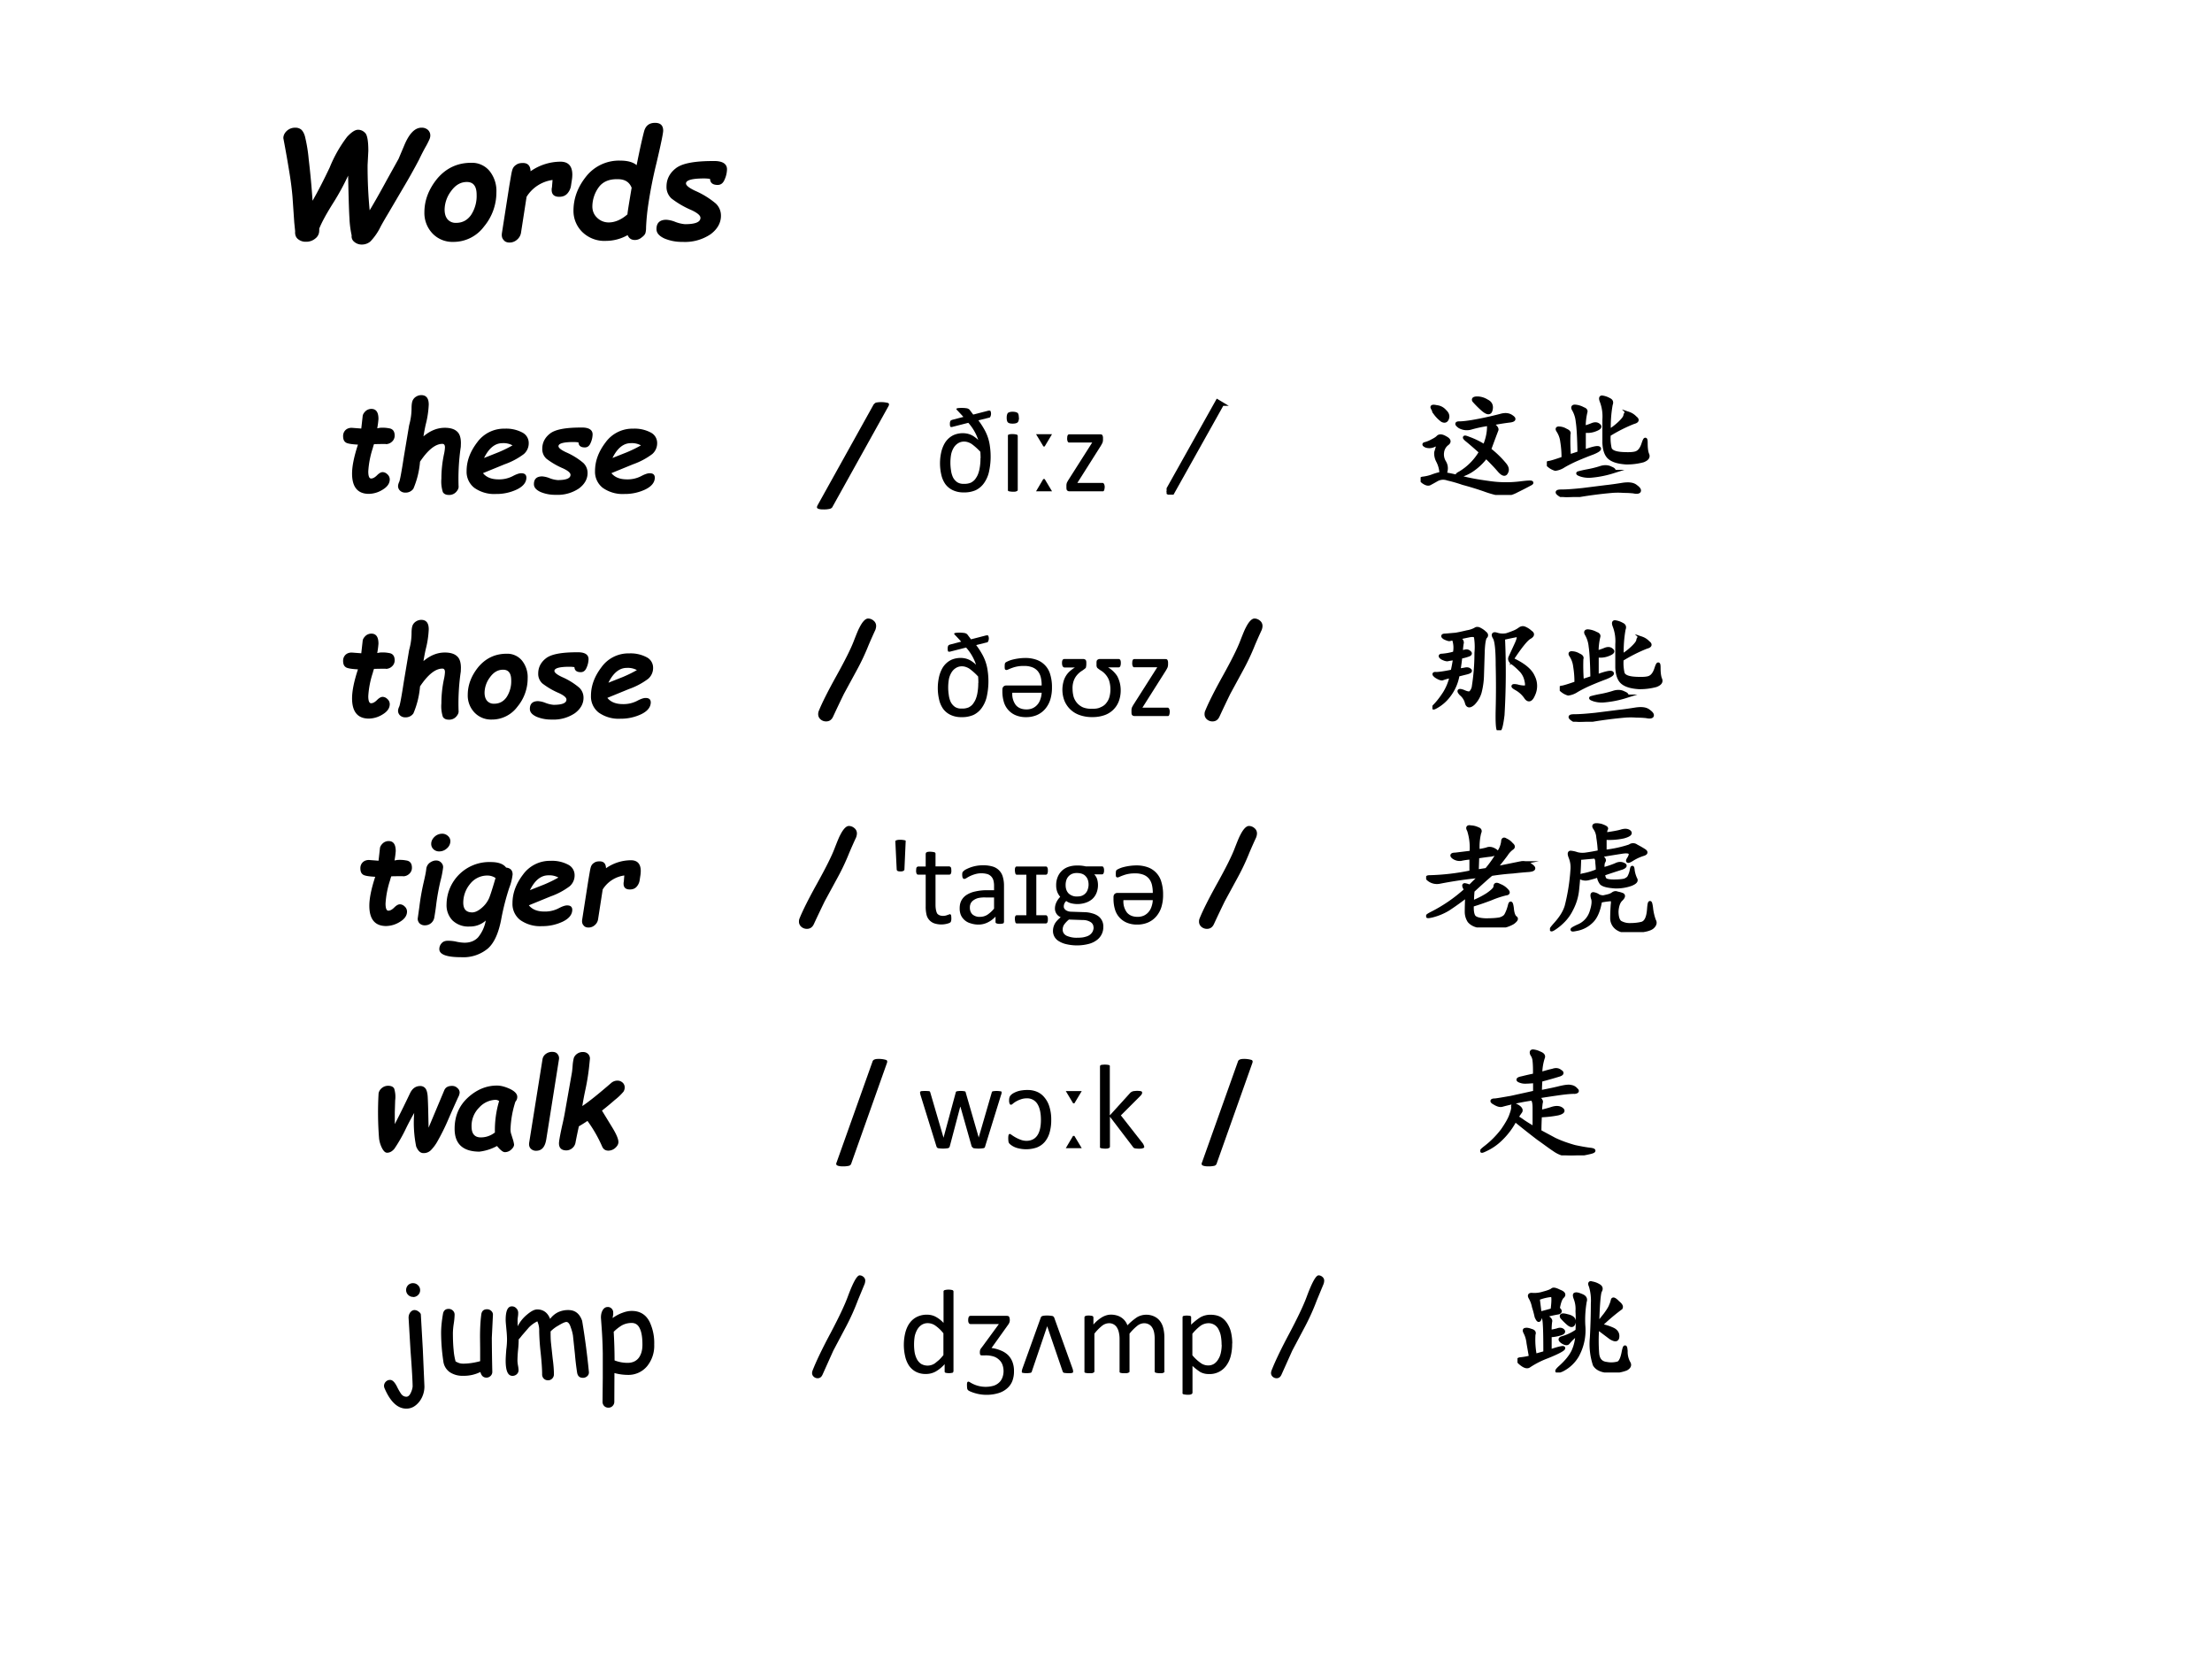 <svg xmlns="http://www.w3.org/2000/svg" xmlns:xlink="http://www.w3.org/1999/xlink" width="960" height="720" viewBox="0 0 720 540"><rect x="0" y="0" width="720" height="540" fill="#808080" stroke="none"/><g data-name="P"><clipPath id="a"><path fill-rule="evenodd" d="M0 540h720V0H0Z"/></clipPath><g clip-path="url(#a)"><path fill="#fff" fill-rule="evenodd" d="M0 540h720V0H0Z"/></g></g><g data-name="P"><symbol id="b"><path d="M.348.406h-.04L.252.405a.209.209 0 0 1-.01-.032.75.75 0 0 1-.037-.19c0-.039.008-.058.023-.058s.031.009.048.026.032.026.047.026A.057.057 0 0 0 .36.16.056.056 0 0 0 .38.116C.379.084.36.057.322.034A.218.218 0 0 0 .21 0C.119 0 .073.055.073.165c0 .06.016.139.048.236C.066.404.031.41.02.42.006.43 0 .447 0 .471c0 .02.007.036.02.049.013.012.03.018.05.018L.148.532.159.63C.16.647.169.66.182.673A.07.07 0 0 0 .23.692C.269.692.288.665.288.61a.69.69 0 0 0-.01-.076L.3.538A.273.273 0 0 0 .374.534C.404.53.42.51.42.475a.065.065 0 0 0-.022-.05.073.073 0 0 0-.05-.02Z"/></symbol><symbol id="c"><path d="M.207.477c.054.046.112.07.174.07.044 0 .077-.01.098-.029C.501.5.512.468.512.422L.511.392a1.78 1.78 0 0 1-.018-.32C.495.056.488.041.473.024A.076.076 0 0 0 .413 0C.39 0 .374.008.365.023a.281.281 0 0 0-.012.11c0 .066.007.132.021.198a.312.312 0 0 1 .008.056c0 .02-.007.029-.021.029C.305.416.244.368.179.271a.704.704 0 0 0-.054-.22A.076.076 0 0 0 .06.019a.06.06 0 0 0-.044.016A.051.051 0 0 0 0 .072c0 .01.004.023.01.036.005.01.018.077.037.201L.09.566l.004.016A.51.51 0 0 1 .11.704c0 .03.003.05.008.063A.071.071 0 0 0 .146.8a.08.08 0 0 0 .045.013C.23.812.25.787.25.736A.779.779 0 0 0 .225.572 1.592 1.592 0 0 1 .207.477Z"/></symbol><symbol id="d"><path d="M.134.169C.162.135.204.119.26.119a.24.24 0 0 1 .115.026c.03.016.053.024.07.024.028 0 .042-.012.042-.037C.486.094.461.062.41.037A.385.385 0 0 0 .24 0a.28.28 0 0 0-.177.05A.165.165 0 0 0 0 .187c0 .08.028.157.085.232a.27.27 0 0 0 .226.113A.28.28 0 0 0 .455.5.095.095 0 0 0 .506.415a.116.116 0 0 0-.04-.09A.58.58 0 0 0 .31.242L.134.17m.01.124L.26.34c.043.018.081.037.114.056a.154.154 0 0 1-.082.018c-.06 0-.11-.04-.15-.121Z"/></symbol><symbol id="e"><path d="M.363.427a.276.276 0 0 1-.04.003C.24.43.2.418.2.396c0-.013.02-.03.063-.05A.568.568 0 0 0 .402.26.112.112 0 0 0 .437.177C.437.13.414.087.367.052A.31.31 0 0 0 .177 0a.305.305 0 0 0-.123.023C.018.04 0 .06 0 .087 0 .128.022.15.067.15A.199.199 0 0 0 .129.135.234.234 0 0 1 .193.12c.07 0 .105.014.105.043 0 .016-.02.033-.06.052a.618.618 0 0 0-.136.079.105.105 0 0 0-.034.081c0 .048.02.09.062.123.042.034.126.05.253.05C.446.55.478.53.478.492A.177.177 0 0 0 .462.423C.452.398.436.386.415.386c-.033 0-.05.013-.052.04Z"/></symbol><use xlink:href="#b" transform="matrix(39.96 0 0 -39.96 111.68 160.749)"/><use xlink:href="#c" transform="matrix(39.96 0 0 -39.96 129.565 161.1)"/><use xlink:href="#d" transform="matrix(39.96 0 0 -39.96 151.88 160.788)"/><use xlink:href="#e" transform="matrix(39.96 0 0 -39.96 173.79 161.061)"/><use xlink:href="#d" transform="matrix(39.96 0 0 -39.96 193.68 160.788)"/><symbol id="f"><path d="M-2147483500-2147483500Z"/></symbol><use xlink:href="#f" transform="matrix(39.96 0 0 -39.96 85813440000 -85813440000)"/><use xlink:href="#f" transform="matrix(39.96 0 0 -39.96 85813440000 -85813440000)"/><use xlink:href="#f" transform="matrix(39.96 0 0 -39.96 85813440000 -85813440000)"/><use xlink:href="#f" transform="matrix(39.96 0 0 -39.96 85813440000 -85813440000)"/><use xlink:href="#f" transform="matrix(39.96 0 0 -39.96 85813440000 -85813440000)"/><symbol id="g"><path d="M-2147483500-2147483500Z"/></symbol><use xlink:href="#g" transform="matrix(39.96 0 0 -39.96 85813440000 -85813440000)"/><symbol id="h"><path d="M.127.021a.03.03 0 0 0-.009-.01.038.038 0 0 0-.013-.006A.211.211 0 0 0 .06 0C.045 0 .033 0 .025.002a.048.048 0 0 0-.019.006C.002.01 0 .014 0 .018s.002.009.004.014l.456.82a.033.033 0 0 0 .009.01A.034.034 0 0 0 .48.87a.223.223 0 0 0 .1-.003C.585.864.587.86.587.856A.032.032 0 0 0 .583.842L.127.022Z"/></symbol><use xlink:href="#h" transform="matrix(39.96 0 0 -39.96 265.916 165.822)"/><use xlink:href="#f" transform="matrix(39.96 0 0 -39.96 85813440000 -85813440000)"/><use xlink:href="#g" transform="matrix(39.96 0 0 -39.96 85813440000 -85813440000)"/><symbol id="i"><path d="M.097.533H.09a.01.01 0 0 0-.006.002.022.022 0 0 0-.003.008.095.095 0 0 0 0 .03l.003.009a.017.017 0 0 0 .006.005.026.026 0 0 0 .008.004L.19.615a2.02 2.02 0 0 1-.053.057.012.012 0 0 0-.004.006c0 .003 0 .004.003.006a.05.05 0 0 0 .013.003.275.275 0 0 0 .07-.002.048.048 0 0 0 .02-.01A44.312 44.312 0 0 0 .27.634l.124.032a.015.015 0 0 0 .008 0A.008.008 0 0 0 .41.664L.413.656A.058.058 0 0 0 .415.64.057.057 0 0 0 .41.618.017.017 0 0 0 .404.61.028.028 0 0 0 .396.608L.312.587A.606.606 0 0 0 .357.519.371.371 0 0 0 .406.375.581.581 0 0 0 .398.166a.253.253 0 0 0-.04-.09A.177.177 0 0 0 .29.018.232.232 0 0 0 .192 0a.2.2 0 0 0-.09.019.159.159 0 0 0-.06.05.212.212 0 0 0-.032.075.413.413 0 0 0 .003.198C.022.372.035.4.051.42.067.44.087.456.11.467a.187.187 0 0 0 .11.012.155.155 0 0 0 .062-.028.217.217 0 0 0 .029-.024.395.395 0 0 1-.081.14L.097.533M.33.278a.813.813 0 0 1-.002.053.485.485 0 0 1-.07.063.128.128 0 0 1-.031.015.094.094 0 0 1-.03.005A.09.09 0 0 1 .146.4.11.11 0 0 1 .111.364.173.173 0 0 1 .09.31.395.395 0 0 1 .089.18.19.19 0 0 1 .105.123a.109.109 0 0 1 .035-.04A.092.092 0 0 1 .194.07.13.13 0 0 1 .252.08C.27.09.283.101.294.12c.012.017.02.039.026.065a.442.442 0 0 1 .009.094Z"/></symbol><symbol id="j"><path d="M.09.015C.09.013.09.01.088.008A.017.017 0 0 0 .082.004.045.045 0 0 0 .07 0a.167.167 0 0 0-.052.003.017.017 0 0 0-.007.004.015.015 0 0 0-.001.007v.44L.01.46a.014.014 0 0 0 .007.005.052.052 0 0 0 .012.003.162.162 0 0 0 .052-.003A.014.014 0 0 0 .088.46.011.011 0 0 0 .09.455v-.44M.1.603C.1.584.096.571.089.564.082.558.069.554.049.554.03.554.017.557.01.564.003.571 0 .584 0 .602c0 .019.004.032.01.039.008.006.021.01.04.01C.07.65.082.647.09.64.096.634.099.62.099.603Z"/></symbol><symbol id="k"><path d="m.13.465-.06-.1H.06L0 .465h.13M.128 0H0l.059.1H.07L.13 0Z"/></symbol><symbol id="l"><path d="M.312.034.31.018a.06.06 0 0 0-.003-.01A.013.013 0 0 0 .3 0 .018.018 0 0 0 .294 0h-.27a.023.023 0 0 0-.018.007C.002.01 0 .019 0 .03v.016A.069.069 0 0 0 .004.07a.257.257 0 0 0 .014.025L.21.397H.023C.018.396.014.4.011.404a.06.06 0 0 0-.005.027l.001.015.003.01a.014.014 0 0 0 .006.006.015.015 0 0 0 .007.002h.252l.01-.001A.016.016 0 0 0 .292.458.022.022 0 0 0 .296.449.04.04 0 0 0 .298.436V.42A.077.077 0 0 0 .294.396.257.257 0 0 0 .28.37L.089.068h.206C.297.068.299.068.3.066A.01.01 0 0 0 .306.06.034.034 0 0 0 .31.05.07.07 0 0 0 .312.034Z"/></symbol><use xlink:href="#i" transform="matrix(39.96 0 0 -39.96 305.993 160.28)"/><use xlink:href="#j" transform="matrix(39.96 0 0 -39.96 327.674 160.027)"/><use xlink:href="#k" transform="matrix(39.96 0 0 -39.96 337.236 159.91)"/><use xlink:href="#l" transform="matrix(39.96 0 0 -39.96 347.115 159.91)"/><use xlink:href="#g" transform="matrix(39.96 0 0 -39.96 85813440000 -85813440000)"/><symbol id="m"><path d="M-2147483500-2147483500Z"/></symbol><use xlink:href="#m" transform="matrix(39.96 0 0 -39.96 85813440000 -85813440000)"/><symbol id="n"><path d="M.453.738.04 0 0 .023l.414.739.04-.024Z"/></symbol><symbol id="o"><path d="M-2147483500-2147483500Z"/></symbol><use xlink:href="#n" transform="matrix(39.96 0 0 -39.96 379.724 161.003)"/><use xlink:href="#o" transform="matrix(39.96 0 0 -39.96 85813440000 -85813440000)"/><use xlink:href="#o" transform="matrix(39.96 0 0 -39.96 85813440000 -85813440000)"/><use xlink:href="#o" transform="matrix(39.96 0 0 -39.96 85813440000 -85813440000)"/><use xlink:href="#n" fill="none" stroke="#000" stroke-miterlimit="10" stroke-width=".029" transform="matrix(39.96 0 0 -39.96 379.724 161.003)"/><use xlink:href="#o" fill="none" stroke="#000" stroke-miterlimit="10" stroke-width=".029" transform="matrix(39.96 0 0 -39.96 85813440000 -85813440000)"/><use xlink:href="#o" fill="none" stroke="#000" stroke-miterlimit="10" stroke-width=".029" transform="matrix(39.96 0 0 -39.96 85813440000 -85813440000)"/><use xlink:href="#o" fill="none" stroke="#000" stroke-miterlimit="10" stroke-width=".029" transform="matrix(39.96 0 0 -39.96 85813440000 -85813440000)"/></g><g data-name="P"><symbol id="p"><path d="M.197.17C.238.164.285.153.337.14.392.125.464.112.552.1A.955.955 0 0 1 .81.096c.08.01.11.01.086-.004A3.283 3.283 0 0 0 .783.034.245.245 0 0 0 .665.003a.824.824 0 0 0-.144.039 2.477 2.477 0 0 1-.176.054A1.19 1.19 0 0 1 .22.132.107.107 0 0 1 .13.124 1.582 1.582 0 0 0 .072.092C.059.087.042.092.02.108 0 .124 0 .133.02.135a.341.341 0 0 1 .07.016c.026.01.052.018.078.023a.244.244 0 0 1-.027.102.133.133 0 0 0-.016.07c.006.019.01.036.016.051C.147.413.137.415.11.405A.085.085 0 0 0 .044.4C.026.409.024.414.04.417A.247.247 0 0 1 .095.44c.02.01.037.02.047.031.013.013.034.01.062-.007C.234.448.237.432.216.417A.102.102 0 0 1 .177.35.12.12 0 0 1 .193.268C.21.24.213.207.197.171m.379.41C.612.557.626.539.618.526A13.1 13.1 0 0 1 .56.37.796.796 0 0 0 .685.249C.705.225.71.203.697.182.687.162.667.168.638.202.609.236.574.272.533.312A.469.469 0 0 0 .41.197a.328.328 0 0 0-.093-.04C.292.157.293.164.322.179A.48.48 0 0 1 .49.35C.438.397.398.431.372.452.35.472.355.475.392.46A.64.64 0 0 0 .52.397c.026.06.038.12.035.18A.99.99 0 0 1 .408.546a.12.12 0 0 0-.09.011C.292.576.29.585.314.585c.026 0 .061.004.105.011a2.799 2.799 0 0 1 .235.051C.69.657.72.654.744.635.766.62.762.61.731.605A1.937 1.937 0 0 1 .576.58M.462.788A.15.15 0 0 0 .54.764C.57.75.58.725.572.694.566.663.544.664.505.698a.812.812 0 0 0-.07.07c-.008.013.001.02.027.02M.122.663a.36.36 0 0 0-.027.05c-.003.008.01.01.035.004A.099.099 0 0 0 .197.682C.217.664.224.645.217.624.21.603.196.598.176.608a.27.27 0 0 0-.055.055Z"/></symbol><symbol id="q"><path d="M.303.566a.55.55 0 0 1 .07.024C.396.598.412.595.425.582.438.572.426.56.39.547A.17.17 0 0 0 .303.539V.371c.07.026.111.035.121.027C.434.391.418.378.374.36A2.515 2.515 0 0 1 .249.31a1.067 1.067 0 0 1-.11-.055.162.162 0 0 0-.07-.027.14.14 0 0 0-.05.027C0 .27 0 .279.021.28c.024.005.061.017.113.035A.763.763 0 0 1 .124.45a.205.205 0 0 1-.032.09C.082.555.085.561.1.56A.11.11 0 0 0 .155.543C.175.535.184.525.178.512a1.58 1.58 0 0 1 .004-.18l.082.027C.262.484.257.57.25.613A.245.245 0 0 1 .22.711C.208.73.212.74.233.738a.16.16 0 0 0 .063-.02C.314.712.32.703.316.692A.54.54 0 0 1 .302.566m.204-.03a.528.528 0 0 1 .082.062c.03.028.048.05.05.066.003.018.012.023.028.016A.13.13 0 0 0 .72.645C.742.629.737.617.706.609a1.252 1.252 0 0 1-.2-.101.366.366 0 0 1 .008-.113C.524.368.56.355.62.352c.06-.003.099 0 .117.011.02.01.038.035.05.075.014.041.02.041.02 0 0-.04.004-.07.012-.09C.829.327.818.31.784.297A.498.498 0 0 0 .644.28C.583.284.538.297.51.321.484.343.47.383.467.44v.192a.346.346 0 0 1-.02.144C.436.803.438.815.453.812A.154.154 0 0 0 .507.793C.525.785.53.773.522.753A1.021 1.021 0 0 1 .507.536M.1.023C.077.04.083.047.12.047c.039 0 .096.004.172.012l.183.023C.522.087.57.094.62.102.67.109.704.104.725.086.75.068.757.055.75.046.743.04.729.039.706.044a.712.712 0 0 1-.078.004.61.61 0 0 1-.098 0 3.392 3.392 0 0 1-.3-.04A.47.47 0 0 0 .158 0 .114.114 0 0 0 .1.023M.28.18C.257.188.249.193.257.195a.91.91 0 0 0 .07.016.836.836 0 0 1 .11.027c.03.01.06.01.085-.004.026-.01.031-.02.016-.027A.824.824 0 0 0 .362.172.215.215 0 0 0 .28.18Z"/></symbol><use xlink:href="#p" transform="matrix(39.96 0 0 -39.96 462.408 161.107)"/><use xlink:href="#q" transform="matrix(39.96 0 0 -39.96 503.492 161.783)"/><use xlink:href="#p" fill="none" stroke="#000" stroke-miterlimit="10" stroke-width=".029" transform="matrix(39.96 0 0 -39.96 462.408 161.107)"/><use xlink:href="#q" fill="none" stroke="#000" stroke-miterlimit="10" stroke-width=".029" transform="matrix(39.96 0 0 -39.96 503.492 161.783)"/></g><g data-name="P" transform="matrix(39.96 0 0 -39.96 85813440000 -85813440000)"><use xlink:href="#o"/><use xlink:href="#o" fill="none" stroke="#000" stroke-miterlimit="10" stroke-width=".029"/></g><g data-name="P"><symbol id="r"><path d="M0 .2C0 .283.03.359.088.43c.06.07.136.106.228.106A.154.154 0 0 0 .442.48.215.215 0 0 0 .488.336.36.36 0 0 0 .404.104.257.257 0 0 0 .195 0a.186.186 0 0 0-.14.057A.201.201 0 0 0 0 .2m.137.02c0-.028.006-.05.02-.067A.072.072 0 0 1 .215.129c.043 0 .076.018.101.053A.235.235 0 0 1 .354.32c0 .057-.022.086-.066.086C.245.406.21.385.18.343A.214.214 0 0 1 .137.22Z"/></symbol><symbol id="s"><path d="M-2147483500-2147483500Z"/></symbol><use xlink:href="#b" transform="matrix(39.96 0 0 -39.96 111.68 233.899)"/><use xlink:href="#c" transform="matrix(39.96 0 0 -39.96 129.565 234.25)"/><use xlink:href="#r" transform="matrix(39.96 0 0 -39.96 152.252 234.211)"/><use xlink:href="#e" transform="matrix(39.96 0 0 -39.96 172.47 234.211)"/><use xlink:href="#d" transform="matrix(39.96 0 0 -39.96 192.36 233.938)"/><use xlink:href="#s" transform="matrix(39.96 0 0 -39.96 85813440000 -85813440000)"/><use xlink:href="#s" transform="matrix(39.96 0 0 -39.96 85813440000 -85813440000)"/><use xlink:href="#s" transform="matrix(39.96 0 0 -39.96 85813440000 -85813440000)"/><symbol id="t"><path d="M.466.746A4.163 4.163 0 0 1 .41.62a1.845 1.845 0 0 0-.094-.2L.21.225A9.968 9.968 0 0 1 .122.04C.11.013.091 0 .065 0A.067.067 0 0 0 .02.016.055.055 0 0 0 0 .06c0 .008.001.015.004.023C.03.148.078.244.148.37c.07.126.119.223.144.29.02.051.034.086.044.104.025.05.05.075.072.074A.07.07 0 0 0 .452.82a.054.054 0 0 0 .02-.043C.472.768.47.758.466.746Z"/></symbol><use xlink:href="#t" transform="matrix(39.96 0 0 -39.96 266.318 234.816)"/><use xlink:href="#s" transform="matrix(39.96 0 0 -39.96 85813440000 -85813440000)"/><symbol id="u"><path d="M0 .223C0 .235.003.244.01.25A.033.033 0 0 0 .03.258H.32a.272.272 0 0 1-.007.066.127.127 0 0 1-.024.05.11.11 0 0 1-.045.032.176.176 0 0 1-.067.011.26.26 0 0 1-.098-.016.389.389 0 0 1-.03-.012.048.048 0 0 0-.016-.005c-.003 0-.005 0-.007.002A.014.014 0 0 0 .021.39a.042.042 0 0 0-.002.01.201.201 0 0 0 .001.034L.022.44a.035.035 0 0 0 .005.006.212.212 0 0 0 .05.021.443.443 0 0 0 .108.015.27.27 0 0 0 .094-.015.176.176 0 0 0 .111-.12.348.348 0 0 0 .014-.104A.332.332 0 0 0 .39.142.216.216 0 0 0 .347.065.186.186 0 0 0 .281.017.221.221 0 0 0 .193 0a.213.213 0 0 0-.088.017.168.168 0 0 0-.094.11A.297.297 0 0 0 0 .208v.015M.081.199a.148.148 0 0 1 .028-.1C.129.075.158.063.197.063c.02 0 .037.004.052.011a.113.113 0 0 1 .038.03c.01.012.018.027.023.043a.184.184 0 0 1 .01.052H.08Z"/></symbol><symbol id="v"><path d="M.479.442A.073.073 0 0 0 .475.415C.472.408.467.405.46.405H.375a.225.225 0 0 0 .074-.07.243.243 0 0 0 .029-.116A.254.254 0 0 0 .463.13.191.191 0 0 0 .347.016.29.29 0 0 0 .247 0a.296.296 0 0 0-.105.017.205.205 0 0 0-.123.118.25.25 0 0 0-.008.15.172.172 0 0 0 .053.089.28.28 0 0 0 .041.03H.019C.013.405.008.409.004.416A.073.073 0 0 0 0 .442c0 .02.006.031.019.031h.153a.027.027 0 0 0 .02-.007C.196.462.198.454.198.444V.432A.11.11 0 0 0 .195.406.034.034 0 0 0 .193.4a.301.301 0 0 0-.04-.029.196.196 0 0 1-.032-.03.147.147 0 0 1-.023-.038.176.176 0 0 1-.012-.076c0-.02.003-.04.008-.06A.139.139 0 0 1 .169.08.175.175 0 0 1 .242.068C.271.067.295.07.314.08.334.088.35.1.361.115.373.13.382.147.387.167a.24.24 0 0 1-.005.135.161.161 0 0 1-.07.08.301.301 0 0 0-.025.019.047.047 0 0 0-.006.017V.444c0 .01.002.018.007.022a.03.03 0 0 0 .02.007h.153c.012 0 .018-.01.018-.03Z"/></symbol><symbol id="w"><path d="M-2147483500-2147483500Z"/></symbol><use xlink:href="#i" transform="matrix(39.96 0 0 -39.96 305.273 233.43)"/><use xlink:href="#u" transform="matrix(39.96 0 0 -39.96 326.271 233.43)"/><use xlink:href="#v" transform="matrix(39.96 0 0 -39.96 345.683 233.411)"/><use xlink:href="#l" transform="matrix(39.96 0 0 -39.96 368.293 233.06)"/><use xlink:href="#w" transform="matrix(39.96 0 0 -39.96 85813440000 -85813440000)"/><symbol id="x"><path d="M-2147483500-2147483500Z"/></symbol><use xlink:href="#t" transform="matrix(39.96 0 0 -39.96 392.079 234.816)"/><use xlink:href="#x" transform="matrix(39.96 0 0 -39.96 85813440000 -85813440000)"/><use xlink:href="#s" transform="matrix(39.96 0 0 -39.96 85813440000 -85813440000)"/><use xlink:href="#s" transform="matrix(39.96 0 0 -39.96 85813440000 -85813440000)"/></g><g data-name="P"><symbol id="y"><path d="M.21.753C.236.737.246.72.24.706a.941.941 0 0 1-.007-.07.763.763 0 0 1 .035.007C.281.646.292.643.3.635.31.628.31.621.296.615A.364.364 0 0 0 .229.597 1.822 1.822 0 0 0 .214.487.874.874 0 0 0 .26.495C.28.5.293.499.303.49.313.483.307.477.283.47L.207.451A.376.376 0 0 0 .132.28.327.327 0 0 0 .034.194C.003.176 0 .18.026.206c.026.028.05.06.074.097A.44.44 0 0 1 .155.44.38.38 0 0 1 .08.42C.07.419.053.425.03.44.01.456.01.462.03.46c.023 0 .068.006.133.02.008.033.014.068.02.105A.44.44 0 0 1 .127.577C.118.574.102.578.08.589c-.019.013-.019.02 0 .02a.49.49 0 0 1 .101.019.208.208 0 0 1-.008.117.102.102 0 0 1-.03-.004C.137.738.123.742.1.753c-.02.013-.018.02.008.02L.19.78C.22.785.25.792.284.8A.202.202 0 0 1 .35.822C.36.83.374.829.39.819A.149.149 0 0 0 .427.792C.441.782.443.77.432.76.422.75.415.712.412.647L.406.456a.62.62 0 0 0-.02-.149.215.215 0 0 0-.054-.09C.305.194.288.195.28.221a.138.138 0 0 1-.047.075C.21.322.215.328.25.316.283.301.303.298.31.306c.01.008.018.021.024.04a1.753 1.753 0 0 1 .023.285.51.51 0 0 1-.004.128C.35.773.332.777.304.772A7.144 7.144 0 0 1 .21.752M.647.578C.741.535.798.488.82.437A.166.166 0 0 0 .823.291C.805.247.785.238.764.264A.229.229 0 0 1 .682.34C.648.359.651.366.69.359A.215.215 0 0 1 .76.35c.01.005.012.024.004.055a.167.167 0 0 1-.05.09.5.5 0 0 1-.067.058C.632.566.627.581.635.596l.047.102c.026.055.026.08 0 .074A3.385 3.385 0 0 1 .577.75 5.992 5.992 0 0 0 .573.124C.563.043.553.003.542.003.532 0 .527.057.53.174.533.292.533.41.53.53.53.652.522.727.507.753.49.78.497.79.526.78A.162.162 0 0 1 .604.776a.81.81 0 0 1 .063.023.212.212 0 0 1 .043.024c.013.01.026.013.039.008a.158.158 0 0 0 .05-.032C.82.786.818.772.792.757.766.743.717.684.647.577Z"/></symbol><use xlink:href="#y" transform="matrix(39.96 0 0 -39.96 466.243 237.69)"/><use xlink:href="#q" transform="matrix(39.96 0 0 -39.96 507.692 234.933)"/><use xlink:href="#y" fill="none" stroke="#000" stroke-miterlimit="10" stroke-width=".029" transform="matrix(39.96 0 0 -39.96 466.243 237.69)"/><use xlink:href="#q" fill="none" stroke="#000" stroke-miterlimit="10" stroke-width=".029" transform="matrix(39.96 0 0 -39.96 507.692 234.933)"/></g><g data-name="P" transform="matrix(39.96 0 0 -39.96 85813440000 -85813440000)"><use xlink:href="#o"/><use xlink:href="#o" fill="none" stroke="#000" stroke-miterlimit="10" stroke-width=".029"/></g><g data-name="P"><symbol id="z"><path d="M.295.327A2.216 2.216 0 0 1 .23.205 1.26 1.26 0 0 0 .134.036C.116.014.096.003.074.003c-.013 0-.025.01-.037.03a.238.238 0 0 0-.028.085 2.699 2.699 0 0 0-.004.369.074.074 0 0 0 .027.043.078.078 0 0 0 .051.018C.108.548.124.54.132.525A.226.226 0 0 0 .14.429L.137.334V.236c.05.097.09.18.122.247.019.042.047.063.085.063A.052.052 0 0 0 .386.527C.396.515.403.491.405.457a3.51 3.51 0 0 0 .004-.11L.412.207.54.512C.55.535.57.547.603.547.62.547.634.542.646.53A.048.048 0 0 0 .665.493.094.094 0 0 0 .653.455 9.68 9.68 0 0 1 .575.28 1.784 1.784 0 0 0 .481.09a.339.339 0 0 0-.05-.066A.081.081 0 0 0 .37 0C.345 0 .326.018.311.054a.973.973 0 0 0-.016.273Z"/></symbol><symbol id="A"><path d="M.345.05A.394.394 0 0 0 .201.004C.067.005 0 .067 0 .19c0 .103.036.187.107.253.072.066.151.099.238.099.032 0 .068-.01.107-.028C.49.495.51.474.51.45A.056.056 0 0 0 .495.411a.817.817 0 0 1-.04-.225c0-.014.002-.024.003-.03L.473.108A.255.255 0 0 0 .484.062C.484.049.477.036.462.022A.075.075 0 0 0 .408 0C.394 0 .373.016.345.05m.017.366a.052.052 0 0 1-.028.01A.189.189 0 0 1 .2.363.21.21 0 0 1 .138.208C.138.15.163.12.213.12c.041 0 .08.013.115.04a.827.827 0 0 0 .034.255Z"/></symbol><symbol id="B"><path d="M.142.093C.132.03.105 0 .06 0a.059.059 0 0 0-.045.018C.004.03 0 .046.003.066l.108.676a.067.067 0 0 0 .027.046.084.084 0 0 0 .051.017C.21.805.224.8.234.787A.053.053 0 0 0 .245.742L.142.092Z"/></symbol><symbol id="C"><path d="M.232.242a1.16 1.16 0 0 0-.07-.044 4.469 4.469 0 0 1-.027-.13A.076.076 0 0 0 .108.02a.075.075 0 0 0-.05-.018C.02.003 0 .022 0 .06 0 .075.008.122.025.2c.013.055.02.093.024.116l.057.323a.929.929 0 0 1 .005.05.35.35 0 0 0 .01.066.073.073 0 0 0 .026.033c.014.01.03.015.048.015.017 0 .03-.005.041-.015a.052.052 0 0 0 .016-.04L.246.688a1.846 1.846 0 0 0-.03-.188A2.384 2.384 0 0 1 .19.363C.243.398.32.46.423.549A.078.078 0 0 0 .475.57C.492.57.505.565.518.554a.052.052 0 0 0 .017-.04.063.063 0 0 0-.01-.034.442.442 0 0 0-.07-.067A2.229 2.229 0 0 0 .35.326L.43.195C.466.137.484.095.484.07.484.053.475.037.458.022A.084.084 0 0 0 .402 0C.377 0 .36.012.35.037a1.095 1.095 0 0 1-.118.205Z"/></symbol><use xlink:href="#z" transform="matrix(39.984 0 0 -39.984 123.029 375.33)"/><use xlink:href="#A" transform="matrix(39.984 0 0 -39.984 147.977 375.019)"/><use xlink:href="#B" transform="matrix(39.984 0 0 -39.984 172.128 374.57)"/><use xlink:href="#C" transform="matrix(39.984 0 0 -39.984 181.944 374.53)"/><use xlink:href="#s" transform="matrix(39.984 0 0 -39.984 85864980000 -85864980000)"/><use xlink:href="#s" transform="matrix(39.984 0 0 -39.984 85864980000 -85864980000)"/><use xlink:href="#s" transform="matrix(39.984 0 0 -39.984 85864980000 -85864980000)"/><use xlink:href="#f" transform="matrix(39.984 0 0 -39.984 85864980000 -85864980000)"/><use xlink:href="#m" transform="matrix(39.984 0 0 -39.984 85864980000 -85864980000)"/><symbol id="D"><path d="M.122.021a.029.029 0 0 0-.007-.01.028.028 0 0 0-.01-.006A.193.193 0 0 0 .06 0C.046 0 .035 0 .027.002a.058.058 0 0 0-.02.006.014.014 0 0 0-.007.01C0 .022 0 .027.003.032l.292.82A.025.025 0 0 0 .312.87c.004.002.01.003.017.004A.211.211 0 0 0 .407.866a.014.014 0 0 0 .008-.01c0-.004 0-.009-.002-.014L.122.022Z"/></symbol><use xlink:href="#D" transform="matrix(39.984 0 0 -39.984 272.192 379.646)"/><use xlink:href="#m" transform="matrix(39.984 0 0 -39.984 85864980000 -85864980000)"/><symbol id="E"><path d="M.664.456.663.447A.106.106 0 0 0 .659.435L.53.018a.02.02 0 0 0-.004-.01.02.02 0 0 0-.009-.005.253.253 0 0 0-.082 0A.02.02 0 0 0 .427.01.023.023 0 0 0 .42.018L.33.336v.005L.326.336.242.018A.02.02 0 0 0 .228.003a.253.253 0 0 0-.082 0A.02.02 0 0 0 .137.01a.023.023 0 0 0-.004.009L.004.435A.106.106 0 0 0 0 .455c0 .003 0 .006.002.007a.012.012 0 0 0 .006.005.313.313 0 0 0 .066 0A.01.01 0 0 0 .082.46.03.03 0 0 0 .084.454L.19.092.191.087l.001.005.098.362.002.007A.013.013 0 0 0 .3.466a.167.167 0 0 0 .063 0A.012.012 0 0 0 .37.462.022.022 0 0 0 .372.455L.477.092V.087l.001.005.105.362.002.007a.013.013 0 0 0 .007.005.185.185 0 0 0 .063 0A.013.013 0 0 0 .663.463.01.01 0 0 0 .664.456Z"/></symbol><symbol id="F"><path d="M0 .088c0 .014.001.023.003.029.002.006.006.008.01.008C.015.125.02.123.028.117a.309.309 0 0 1 .07-.038.14.14 0 0 1 .05-.01C.227.07.266.128.266.24c0 .057-.01.1-.029.13A.097.097 0 0 1 .15.415.14.14 0 0 1 .1.406.197.197 0 0 1 .037.371C.031.365.026.363.022.363S.014.365.012.37a.059.059 0 0 0-.005.027c0 .007 0 .015.002.021A.043.043 0 0 0 .02.44a.091.091 0 0 0 .022.017.19.19 0 0 0 .071.023.27.27 0 0 0 .044.003.194.194 0 0 0 .078-.015.157.157 0 0 0 .06-.046.21.21 0 0 0 .04-.075A.348.348 0 0 0 .35.24.363.363 0 0 0 .336.134a.203.203 0 0 0-.04-.075A.163.163 0 0 0 .23.014.269.269 0 0 0 .075.01a.153.153 0 0 0-.062.033.046.046 0 0 0-.008.01.051.051 0 0 0-.003.009A.238.238 0 0 0 0 .089Z"/></symbol><symbol id="G"><path d="M.36.016.36.009A.014.014 0 0 0 .352.004.046.046 0 0 0 .34 0a.185.185 0 0 0-.043 0 .078.078 0 0 0-.014.002.034.034 0 0 0-.01.005.051.051 0 0 0-.006.008L.081.259V.015L.079.008A.017.017 0 0 0 .072.004.045.045 0 0 0 .06 0a.167.167 0 0 0-.052.003A.017.017 0 0 0 0 .008.015.015 0 0 0 0 .015v.652l.001.007A.014.014 0 0 0 .008.68.052.052 0 0 0 .02.682.162.162 0 0 0 .072.68.014.014 0 0 0 .08.674.012.012 0 0 0 .08.667V.27l.166.183A.037.037 0 0 0 .255.46.049.049 0 0 0 .28.468.175.175 0 0 0 .333.467C.337.466.34.464.341.462A.01.01 0 0 0 .343.455.023.023 0 0 0 .34.443.062.062 0 0 0 .33.43L.17.27.35.04A.076.076 0 0 0 .357.025.018.018 0 0 0 .36.015Z"/></symbol><use xlink:href="#E" transform="matrix(39.984 0 0 -39.984 299.475 373.847)"/><use xlink:href="#F" transform="matrix(39.984 0 0 -39.984 328.18 374.1)"/><use xlink:href="#k" transform="matrix(39.984 0 0 -39.984 346.91 373.73)"/><use xlink:href="#G" transform="matrix(39.984 0 0 -39.984 358.044 373.847)"/><use xlink:href="#w" transform="matrix(39.984 0 0 -39.984 85864980000 -85864980000)"/><use xlink:href="#w" transform="matrix(39.984 0 0 -39.984 85864980000 -85864980000)"/><use xlink:href="#D" transform="matrix(39.984 0 0 -39.984 391.132 379.646)"/><use xlink:href="#m" transform="matrix(39.984 0 0 -39.984 85864980000 -85864980000)"/><use xlink:href="#f" transform="matrix(39.984 0 0 -39.984 85864980000 -85864980000)"/><use xlink:href="#f" transform="matrix(39.984 0 0 -39.984 85864980000 -85864980000)"/><use xlink:href="#f" transform="matrix(39.984 0 0 -39.984 85864980000 -85864980000)"/><use xlink:href="#f" transform="matrix(39.984 0 0 -39.984 85864980000 -85864980000)"/><use xlink:href="#f" transform="matrix(39.984 0 0 -39.984 85864980000 -85864980000)"/><use xlink:href="#f" transform="matrix(39.984 0 0 -39.984 85864980000 -85864980000)"/><use xlink:href="#f" transform="matrix(39.984 0 0 -39.984 85864980000 -85864980000)"/></g><g data-name="P"><symbol id="H"><path d="M.49.664C.534.677.566.686.59.691.615.7.635.697.65.684.669.674.667.664.643.656A3.355 3.355 0 0 0 .491.613 1.514 1.514 0 0 1 .487.516C.555.529.608.54.647.55.69.56.72.564.737.559A.064.064 0 0 0 .78.535C.793.525.79.518.768.515.748.516.707.513.648.505A8.052 8.052 0 0 1 .463.477C.49.456.5.44.494.43A.569.569 0 0 1 .488.355C.513.361.544.368.581.38.617.392.645.39.663.375.68.362.67.35.632.34A.904.904 0 0 0 .487.324 2.338 2.338 0 0 1 .483.195L.604.13C.656.105.711.086.768.07.828.057.872.05.901.047.93.042.93.035.901.027a.768.768 0 0 0-.11-.02.236.236 0 0 0-.19.04C.57.067.528.099.47.14a7.434 7.434 0 0 0-.187.148.596.596 0 0 0-.121-.16.433.433 0 0 0-.121-.082C0 .026.002.034.049.07.1.11.142.154.18.203c.036.052.06.094.07.125.013.034.018.057.015.07 0 .016.013.016.04 0C.328.383.336.368.326.355A.715.715 0 0 1 .296.31a.385.385 0 0 0 .05-.032A1.42 1.42 0 0 1 .44.22v.164C.44.433.432.458.417.46A1.634 1.634 0 0 1 .26.43 1.366 1.366 0 0 1 .178.41C.163.405.142.41.116.426.09.44.09.449.12.449.148.452.19.46.249.47l.195.043v.09A.97.97 0 0 0 .366.598a.112.112 0 0 0-.05.011C.301.617.31.624.341.63c.032.008.066.016.102.023C.444.702.443.74.44.766a.11.11 0 0 1-.02.058C.414.84.416.848.429.848A.148.148 0 0 0 .483.832C.51.822.518.809.51.793A.437.437 0 0 1 .49.664Z"/></symbol><use xlink:href="#H" transform="matrix(39.984 0 0 -39.984 481.838 376.073)"/><use xlink:href="#H" fill="none" stroke="#000" stroke-miterlimit="10" stroke-width=".029" transform="matrix(39.984 0 0 -39.984 481.838 376.073)"/></g><g data-name="P" transform="matrix(39.984 0 0 -39.984 85864980000 -85864980000)"><use xlink:href="#o"/><use xlink:href="#o" fill="none" stroke="#000" stroke-miterlimit="10" stroke-width=".029"/></g><g data-name="P"><symbol id="I"><path d="M.11.664c0 .022.01.041.028.058a.09.09 0 0 0 .06.024.067.067 0 0 0 .048-.018.056.056 0 0 0 .02-.043.077.077 0 0 0-.028-.058.09.09 0 0 0-.062-.025.066.066 0 0 0-.048.018.058.058 0 0 0-.018.044M.06 0a.06.06 0 0 0-.044.015.053.053 0 0 0-.016.04l.014.1c.008.066.02.132.035.197C.06.4.068.437.07.462a.073.073 0 0 0 .026.046C.112.52.13.528.15.528c.017 0 .03-.006.04-.016a.052.052 0 0 0 .017-.04A.803.803 0 0 0 .185.36 1.873 1.873 0 0 1 .152.18 1.954 1.954 0 0 0 .135.063.076.076 0 0 0 .06 0Z"/></symbol><symbol id="J"><path d="M.38.3A.19.19 0 0 0 .247.25a.185.185 0 0 0-.14.05.177.177 0 0 0-.048.13.348.348 0 0 0 .36.345C.48.775.522.76.544.73.58.726.597.707.597.674A.431.431 0 0 0 .57.566 1.978 1.978 0 0 1 .507.324C.486.204.45.12.397.072A.312.312 0 0 0 .177 0C.06 0 0 .022 0 .066a.07.07 0 0 0 .019.048c.012.014.03.02.051.02A.335.335 0 0 0 .132.128a.348.348 0 0 1 .073-.01c.047 0 .084.015.111.044a.3.3 0 0 1 .063.14m.079.343a.117.117 0 0 1-.062.02A.177.177 0 0 1 .25.596.24.24 0 0 1 .195.445c0-.054.024-.08.073-.08.024 0 .05.013.079.038A.22.22 0 0 1 .405.48c.011.026.028.08.053.165Z"/></symbol><symbol id="K"><path d="M.471.385A.102.102 0 0 0 .447.333C.434.318.416.31.391.31.357.31.34.326.34.357c0 .005 0 .01.002.017l.004.05A.247.247 0 0 1 .17.31L.132.065A.077.077 0 0 0 .106.02.075.075 0 0 0 .054 0C.036 0 .022.006.013.019.003.03 0 .046.003.065l.05.32.012.07c.004.023.008.04.013.049.005.01.013.018.025.025.01.007.024.01.04.01C.178.54.196.521.197.483A.356.356 0 0 0 .4.548C.453.548.48.518.48.46A.252.252 0 0 0 .476.418L.471.385Z"/></symbol><use xlink:href="#b" transform="matrix(39.96 0 0 -39.96 117.3 301.419)"/><use xlink:href="#I" transform="matrix(39.96 0 0 -39.96 135.965 301.185)"/><use xlink:href="#J" transform="matrix(39.96 0 0 -39.96 142.998 311.565)"/><use xlink:href="#d" transform="matrix(39.96 0 0 -39.96 166.812 301.458)"/><use xlink:href="#K" transform="matrix(39.96 0 0 -39.96 189.383 301.907)"/><use xlink:href="#s" transform="matrix(39.96 0 0 -39.96 85813440000 -85813440000)"/><use xlink:href="#s" transform="matrix(39.96 0 0 -39.96 85813440000 -85813440000)"/><use xlink:href="#s" transform="matrix(39.96 0 0 -39.96 85813440000 -85813440000)"/><use xlink:href="#t" transform="matrix(39.96 0 0 -39.96 260.059 302.336)"/><symbol id="L"><path d="M-2147483500-2147483500Z"/></symbol><use xlink:href="#L" transform="matrix(39.96 0 0 -39.96 85813440000 -85813440000)"/><symbol id="M"><path d="M.074.016c0-.003 0-.005-.002-.007A.011.011 0 0 0 .066.004.028.028 0 0 0 .057 0a.101.101 0 0 0-.03 0 .028.028 0 0 0-.009.003.016.016 0 0 0-.005.005.015.015 0 0 0-.002.007L0 .242c0 .002 0 .005.002.007A.018.018 0 0 0 .01.253a.061.061 0 0 0 .013.003.17.17 0 0 0 .052-.003A.014.014 0 0 0 .083.25.009.009 0 0 0 .084.242L.074.016Z"/></symbol><symbol id="N"><path d="M.287.053c0-.01 0-.017-.002-.023A.025.025 0 0 0 .28.018.038.038 0 0 0 .268.011a.186.186 0 0 0-.12-.002.098.098 0 0 0-.064.074.285.285 0 0 0-.006.066v.257H.016C.011.406.007.408.004.414A.055.055 0 0 0 0 .439l.001.016a.047.047 0 0 0 .003.01L.01.47a.015.015 0 0 0 .008.002h.06v.104L.08.583a.014.014 0 0 0 .006.005.04.04 0 0 0 .013.004A.162.162 0 0 0 .15.588.014.014 0 0 0 .156.583.011.011 0 0 0 .158.577V.473h.113L.278.47.283.465a.027.027 0 0 0 .003-.01L.287.439A.055.055 0 0 0 .283.414C.28.408.276.406.27.406H.158V.16c0-.03.005-.054.013-.07C.181.077.197.07.22.07a.093.093 0 0 1 .035.007.34.34 0 0 1 .02.007C.279.083.28.082.28.08.282.081.283.08.284.077a.042.042 0 0 0 .002-.01L.287.053Z"/></symbol><symbol id="O"><path d="M.36.021C.36.017.36.014.358.012a.027.027 0 0 0-.01-.004.102.102 0 0 0-.02-.002c-.01 0-.016 0-.021.002a.024.024 0 0 0-.011.004C.293.014.292.017.292.021v.044A.216.216 0 0 0 .227.017.169.169 0 0 0 .152 0 .202.202 0 0 0 .09.01.121.121 0 0 0 .01.077.142.142 0 0 0 0 .133C0 .159.005.18.015.198.025.216.04.232.06.244A.21.21 0 0 0 .128.27.42.42 0 0 0 .22.28h.06v.034a.17.17 0 0 1-.005.045.074.074 0 0 1-.048.052.183.183 0 0 1-.1 0A.264.264 0 0 1 .054.378.04.04 0 0 0 .038.372c-.003 0-.005 0-.007.002A.019.019 0 0 0 .025.38a.035.035 0 0 0-.003.01.096.096 0 0 0 0 .033.03.03 0 0 0 .01.013c.004.004.011.01.022.015a.295.295 0 0 0 .133.032.264.264 0 0 0 .081-.01A.12.12 0 0 0 .351.39a.25.25 0 0 0 .01-.073V.021m-.08.2H.21A.25.25 0 0 1 .155.217a.113.113 0 0 1-.04-.017A.068.068 0 0 1 .09.173.08.08 0 0 1 .083.138C.083.115.09.097.104.083a.087.087 0 0 1 .061-.02c.021 0 .04.005.059.016A.25.25 0 0 1 .28.13v.093Z"/></symbol><symbol id="P"><path d="M.252.067A.01.01 0 0 0 .258.065C.26.064.262.062.263.059A.027.027 0 0 0 .267.05.07.07 0 0 0 .268.033.055.055 0 0 0 .264.008C.26.003.257 0 .252 0H.016C.01 0 .006.003.004.008A.105.105 0 0 0 0 .049c0 .004.002.007.003.01s.003.005.005.006a.012.012 0 0 0 .007.002h.078v.33H.016C.01.397.006.4.004.405A.105.105 0 0 0 0 .446c0 .005.002.008.003.01.001.003.003.005.005.006a.012.012 0 0 0 .007.002h.236A.01.01 0 0 0 .258.462C.26.462.262.46.263.457a.027.027 0 0 0 .004-.01A.07.07 0 0 0 .268.43.055.055 0 0 0 .264.405C.26.4.257.397.252.397H.174v-.33h.078Z"/></symbol><symbol id="Q"><path d="M.416.61A.049.049 0 0 0 .411.585C.408.58.404.578.4.578H.336A.099.099 0 0 0 .36.538.174.174 0 0 0 .355.428.136.136 0 0 0 .32.377a.156.156 0 0 0-.054-.03.212.212 0 0 0-.12-.004.11.11 0 0 0-.038.018.06.06 0 0 1-.02-.046c0-.011.006-.02.016-.028A.078.078 0 0 1 .146.274L.261.27a.23.23 0 0 0 .06-.01A.143.143 0 0 0 .37.237.103.103 0 0 0 .41.15.13.13 0 0 0 .36.045.186.186 0 0 0 .293.012.384.384 0 0 0 .106.01a.193.193 0 0 0-.06.025A.095.095 0 0 0 0 .118a.125.125 0 0 0 .016.06.15.15 0 0 0 .02.026.264.264 0 0 0 .027.025.076.076 0 0 0-.047.07c0 .02.005.038.013.054s.018.03.03.042a.145.145 0 0 0-.024.04.154.154 0 0 0-.009.056.17.17 0 0 0 .013.067.143.143 0 0 0 .089.082.205.205 0 0 0 .069.01.263.263 0 0 0 .07-.007h.132C.405.643.41.64.412.634A.052.052 0 0 0 .416.61M.29.494c0 .03-.008.053-.025.07C.25.581.225.589.195.589a.1.1 0 0 1-.04-.007.083.083 0 0 1-.047-.054.126.126 0 0 1-.005-.037C.103.462.111.44.127.423a.094.094 0 0 1 .07-.025c.016 0 .03.002.041.007a.08.08 0 0 1 .046.053.115.115 0 0 1 .006.036M.33.146a.049.049 0 0 1-.023.043.115.115 0 0 1-.062.017L.13.21A.21.21 0 0 1 .089.166a.08.08 0 0 1-.008-.02.102.102 0 0 1-.002-.02C.08.105.09.089.111.078a.2.2 0 0 1 .09-.016c.025 0 .045.002.061.007.017.004.03.01.04.018.01.008.017.017.022.027.004.01.007.02.007.032Z"/></symbol><use xlink:href="#M" transform="matrix(39.96 0 0 -39.96 291.432 283.605)"/><use xlink:href="#N" transform="matrix(39.96 0 0 -39.96 298.195 300.912)"/><use xlink:href="#O" transform="matrix(39.96 0 0 -39.96 312.373 300.95)"/><use xlink:href="#P" transform="matrix(39.96 0 0 -39.96 330.363 300.58)"/><use xlink:href="#Q" transform="matrix(39.96 0 0 -39.96 342.741 307.702)"/><use xlink:href="#u" transform="matrix(39.96 0 0 -39.96 362.44 300.95)"/><use xlink:href="#w" transform="matrix(39.96 0 0 -39.96 85813440000 -85813440000)"/><use xlink:href="#t" transform="matrix(39.96 0 0 -39.96 390.279 302.336)"/><use xlink:href="#s" transform="matrix(39.96 0 0 -39.96 85813440000 -85813440000)"/><use xlink:href="#s" transform="matrix(39.96 0 0 -39.96 85813440000 -85813440000)"/><use xlink:href="#s" transform="matrix(39.96 0 0 -39.96 85813440000 -85813440000)"/></g><g data-name="P"><symbol id="R"><path d="M.422.622c.031.006.056.01.074.016.02.008.043.004.067-.012C.586.611.574.6.526.591A1.821 1.821 0 0 1 .418.576L.414.458.492.47A.935.935 0 0 1 .59.61a.2.2 0 0 1 .035.087c0 .02.008.026.023.015A.124.124 0 0 0 .695.677C.711.664.712.654.7.646a.181.181 0 0 1-.047-.05 2.317 2.317 0 0 0-.09-.114l.211.043A.105.105 0 0 0 .86.5C.885.481.878.47.836.466A2.955 2.955 0 0 1 .707.454a1.994 1.994 0 0 1-.176-.02C.481.392.431.346.38.299A1.128 1.128 0 0 1 .375.204.7.7 0 0 1 .5.267c.042.029.063.05.063.066 0 .019.011.021.035.008A.144.144 0 0 0 .656.302C.672.286.67.277.648.275a.796.796 0 0 1-.12-.04A2.375 2.375 0 0 0 .374.182C.372.139.376.109.387.091.397.073.43.062.484.06.54.06.578.063.602.068c.026.008.043.02.05.035.01.018.02.043.028.074.007.031.014.025.02-.02C.703.117.713.09.726.08.74.072.733.06.707.04A.257.257 0 0 0 .586.005.522.522 0 0 0 .44.01C.4.014.37.03.351.052A.138.138 0 0 0 .329.13c0 .029.001.072.004.13A2.286 2.286 0 0 0 .18.15.478.478 0 0 0 .047.095C.003.085 0 .09.039.111a1.252 1.252 0 0 1 .285.195C.306.335.304.348.316.346a.139.139 0 0 0 .04-.013c.033.034.063.063.09.086A3.523 3.523 0 0 1 .108.37a.107.107 0 0 0-.078.015C.005.402.004.411.027.411a1.859 1.859 0 0 1 .34.04v.117A.526.526 0 0 1 .281.556a.087.087 0 0 0-.058.016C.204.587.21.595.238.595l.13.016a.463.463 0 0 1-.02.18C.335.813.34.822.363.817A.145.145 0 0 0 .422.802C.438.797.442.786.434.771A.478.478 0 0 1 .422.622Z"/></symbol><symbol id="S"><path d="M.45.797C.506.805.548.812.577.82c.03.01.054.01.07-.004C.66.803.646.79.599.777A.557.557 0 0 0 .447.766v-.11A.98.98 0 0 1 .65.7a.043.043 0 0 0 .054 0A.755.755 0 0 0 .767.664C.787.651.784.641.755.633A.393.393 0 0 1 .665.59C.635.572.626.574.642.598.658.624.66.64.65.648.642.656.62.658.583.652A10.051 10.051 0 0 1 .4.622C.434.604.447.591.439.577.43.565.429.543.43.512a.815.815 0 0 1 .105.035C.56.56.581.56.6.55.617.543.613.534.587.523a4.903 4.903 0 0 1-.152-.05c0-.016.004-.03.012-.043C.454.42.479.414.52.414c.041 0 .071.003.09.008.018.008.03.017.035.027a.19.19 0 0 1 .02.059C.67.534.673.53.676.5a.256.256 0 0 1 .02-.066C.707.418.695.404.66.39A.357.357 0 0 0 .53.37C.47.374.435.383.419.398a.113.113 0 0 0-.023.063.843.843 0 0 0-.082-.024.09.09 0 0 0-.059.004C.24.451.246.46.275.465A.543.543 0 0 1 .388.5a.66.66 0 0 1-.004.063c0 .028-.006.045-.02.05L.24.602A3.02 3.02 0 0 0 .224.355a.432.432 0 0 0-.05-.171.35.35 0 0 0-.071-.098.434.434 0 0 0-.074-.059C0 .01.007.023.049.07c.04.045.07.091.085.14a1.622 1.622 0 0 1 .047.293.221.221 0 0 1-.016.11C.155.64.158.651.173.648A.205.205 0 0 0 .22.637.178.178 0 0 1 .29.633c.037.005.075.012.114.02A.975.975 0 0 1 .392.77a.148.148 0 0 1-.027.078c-.016.023 0 .03.05.02C.45.856.464.847.458.84.453.832.451.818.451.797M.41.254C.396.17.37.114.333.082a.23.23 0 0 0-.12-.059C.167.013.172.021.227.047a.186.186 0 0 1 .11.117c.017.052.021.09.011.113C.341.303.344.314.357.31A.088.088 0 0 0 .396.293.104.104 0 0 1 .435.285.763.763 0 0 1 .47.293a.123.123 0 0 1 .04.016c.012.01.025.013.038.007a.223.223 0 0 0 .04-.011C.602.299.6.286.578.265.56.248.547.216.544.169c0-.047.01-.077.028-.09a.153.153 0 0 1 .082-.02C.69.059.723.063.75.07c.032.01.05.048.055.114.005.067.012.073.02.015A.429.429 0 0 1 .849.094C.859.078.855.06.837.043.82.025.775.013.704.008.634 0 .584.007.552.028a.1.1 0 0 0-.047.081c0 .04.002.076.004.11.005.034.001.05-.012.047A.659.659 0 0 1 .411.254Z"/></symbol><use xlink:href="#R" transform="matrix(39.96 0 0 -39.96 464.205 301.88)"/><use xlink:href="#S" transform="matrix(39.96 0 0 -39.96 504.51 303.39)"/><use xlink:href="#R" fill="none" stroke="#000" stroke-miterlimit="10" stroke-width=".029" transform="matrix(39.96 0 0 -39.96 464.205 301.88)"/><use xlink:href="#S" fill="none" stroke="#000" stroke-miterlimit="10" stroke-width=".029" transform="matrix(39.96 0 0 -39.96 504.51 303.39)"/></g><g data-name="P" transform="matrix(39.96 0 0 -39.96 85813440000 -85813440000)"><use xlink:href="#o"/><use xlink:href="#o" fill="none" stroke="#000" stroke-miterlimit="10" stroke-width=".029"/></g><g data-name="P"><symbol id="T"><path d="M.463.062a.664.664 0 0 0-.015.117C.445.224.442.32.439.467A1.627 1.627 0 0 0 .343.29C.293.211.26.151.243.107A.059.059 0 0 0 .243.093.065.065 0 0 0 .218.042.095.095 0 0 0 .154.019a.081.081 0 0 0-.056.019C.084.05.078.068.08.09L.074.149.062.324C.058.37.052.42.043.476A7.962 7.962 0 0 1 0 .721C0 .739.008.756.023.77a.082.082 0 0 0 .058.022A.062.062 0 0 0 .12.78C.129.773.139.758.146.735A1.05 1.05 0 0 0 .172.577a5.46 5.46 0 0 0 .026-.28c.038.066.076.141.116.225A.897.897 0 0 0 .432.73c.03.032.054.048.074.048.02 0 .036-.008.05-.023.013-.015.02-.054.02-.12L.571.539A3.116 3.116 0 0 1 .585.232c.03.05.069.118.116.205l.08.144.038.09c.033.08.072.121.117.121A.062.062 0 0 0 .98.777a.051.051 0 0 0 .016-.04.065.065 0 0 0-.005-.022A.529.529 0 0 0 .963.66 1.467 1.467 0 0 1 .92.576 4.206 4.206 0 0 0 .81.38L.709.208A2.296 2.296 0 0 1 .66.123.39.39 0 0 0 .59.021.089.089 0 0 0 .532 0a.077.077 0 0 0-.051.018.047.047 0 0 0-.018.044Z"/></symbol><symbol id="U"><path d="M.428.513C.452.633.47.711.48.747.491.782.515.8.553.8.59.8.608.782.608.747.608.73.593.656.562.525A3.014 3.014 0 0 1 .507.246 1.46 1.46 0 0 1 .492.091.14.14 0 0 0 .488.054C.485.044.477.034.463.024A.071.071 0 0 0 .417.006c-.024 0-.04.01-.05.033A.3.3 0 0 0 .22 0a.214.214 0 0 0-.16.06A.2.2 0 0 0 0 .204C0 .29.03.367.087.438a.284.284 0 0 0 .23.106c.049 0 .086-.01.11-.03M.395.358c-.015.04-.046.06-.093.06C.24.42.196.4.168.359a.225.225 0 0 1-.04-.125c0-.03.01-.056.032-.077A.111.111 0 0 1 .239.125C.28.125.324.143.366.18c0 .012.01.071.028.179Z"/></symbol><use xlink:href="#T" transform="matrix(48.024 0 0 -48.024 92.229 79.601)"/><use xlink:href="#r" transform="matrix(48.024 0 0 -48.024 138.14 78.734)"/><use xlink:href="#K" transform="matrix(48.024 0 0 -48.024 163.237 78.945)"/><use xlink:href="#U" transform="matrix(48.024 0 0 -48.024 186.664 78.405)"/><use xlink:href="#e" transform="matrix(48.024 0 0 -48.024 213.681 78.734)"/></g><use xlink:href="#s" data-name="P" transform="matrix(48.024 0 0 -48.024 103130740000 -103130740000)"/><g data-name="P"><symbol id="V"><path d="M.237.91a.056.056 0 0 0-.04.016.054.054 0 0 0-.017.04c0 .015.005.028.016.04a.056.056 0 0 0 .04.016c.016 0 .03-.006.041-.017a.054.054 0 0 0 .017-.04.053.053 0 0 0-.017-.04.056.056 0 0 0-.04-.016M.233.18C.233.215.228.313.216.47L.2.74c0 .016.004.03.013.043.01.013.022.02.036.02A.056.056 0 0 0 .282.79C.293.782.3.774.3.765L.316.484l.013-.3A.203.203 0 0 0 .29.06C.259.02.224 0 .182 0 .112 0 .053.054.006.162A.059.059 0 0 0 0 .185C0 .198.005.21.015.22c.01.01.022.014.035.014.02 0 .04-.021.06-.064A.508.508 0 0 1 .138.122C.15.105.165.097.182.097c.014 0 .026.01.036.032a.155.155 0 0 1 .015.05Z"/></symbol><symbol id="W"><path d="M.413.324A16.611 16.611 0 0 1 .417.048.045.045 0 0 0 .403.014.048.048 0 0 0 .37 0C.344 0 .328.015.32.046A.3.3 0 0 0 .18.015a.186.186 0 0 0-.107.028.127.127 0 0 0-.055.091A1.602 1.602 0 0 0 0 .364C0 .41.005.46.015.518.019.545.035.56.06.56A.049.049 0 0 0 .096.546.045.045 0 0 0 .11.512.55.55 0 0 0 .103.44.594.594 0 0 1 .096.365c0-.055.002-.101.006-.14A.482.482 0 0 1 .118.132.176.176 0 0 1 .149.118.113.113 0 0 1 .18.114c.044 0 .09.007.138.02v.1L.317.329c0 .07.003.131.01.183.003.03.019.045.047.045A.049.049 0 0 0 .409.543c.01-.01.014-.02.013-.034L.413.324Z"/></symbol><symbol id="X"><path d="M.629.02C.602.02.587.034.582.062a2.244 2.244 0 0 0-.018.152L.548.365A.332.332 0 0 1 .53.431C.521.461.508.475.495.475.483.475.461.465.428.445A.278.278 0 0 1 .366.398c0-.03 0-.061.003-.092l.014-.13C.39.125.393.083.393.049A.048.048 0 0 0 .379.014.045.045 0 0 0 .345 0 .046.046 0 0 0 .31.014.049.049 0 0 0 .297.05c0 .04-.004.098-.012.175a1.89 1.89 0 0 0-.012.174.18.18 0 0 1-.015.081.244.244 0 0 1-.069-.05L.131.363A.295.295 0 0 0 .106.333C.106.313.105.285.101.247A1 1 0 0 1 .096.162C.096.152.097.14.1.122A.238.238 0 0 0 .105.082.044.044 0 0 0 .09.049.05.05 0 0 0 .055.036C.018.036 0 .077 0 .16 0 .181.002.21.005.25.01.287.011.316.011.336a.905.905 0 0 1-.005.078C.003.448 0 .474 0 .492c0 .074.017.11.05.11A.047.047 0 0 0 .086.587.051.051 0 0 0 .102.55C.102.544.102.534.1.52a.26.26 0 0 1-.003-.03L.098.44a.29.29 0 0 0 .075.094c.033.028.06.043.084.043C.307.577.343.55.362.5c.018.024.04.042.064.054a.192.192 0 0 0 .085.018c.055 0 .092-.03.112-.088A6.172 6.172 0 0 0 .678.067.04.04 0 0 0 .665.034.05.05 0 0 0 .629.02Z"/></symbol><symbol id="Y"><path d="M.217.267A.42.42 0 0 0 .11.282L.109.05A.048.048 0 0 0 .095.014.045.045 0 0 0 .061 0a.047.047 0 0 0-.035.014.049.049 0 0 0-.013.035l.002.195V.44a3.713 3.713 0 0 1-.008.195L0 .733c0 .023.004.043.013.059C.023.81.037.82.055.82A.042.042 0 0 0 .087.807.044.044 0 0 0 .1.774L.1.758A.34.34 0 0 1 .095.73C.123.75.15.764.176.773c.026.01.051.015.075.015.067 0 .116-.03.146-.09A.404.404 0 0 0 .434.514.263.263 0 0 0 .377.339a.198.198 0 0 0-.16-.072M.251.69A.164.164 0 0 1 .17.67.345.345 0 0 1 .104.618 4.08 4.08 0 0 0 .111.385a.294.294 0 0 1 .106-.02C.258.365.29.38.311.41c.018.027.027.06.027.103 0 .059-.007.103-.022.133C.302.676.28.69.251.69Z"/></symbol><symbol id="Z"><path d="M-2147483500-2147483500Z"/></symbol><symbol id="aa"><path d="M.045 0a.046.046 0 0 0-.031.012.039.039 0 0 0-.014.03C0 .048.001.053.003.06.03.13.077.23.147.361c.07.132.118.233.144.304.043.116.075.174.097.173A.047.047 0 0 0 .419.825a.038.038 0 0 0 .014-.03.085.085 0 0 0-.005-.027L.373.635A1.847 1.847 0 0 0 .28.427L.173.225.085.029C.076.009.063 0 .045 0Z"/></symbol><use xlink:href="#V" transform="matrix(39.96 0 0 -39.96 124.999 458.505)"/><use xlink:href="#W" transform="matrix(39.96 0 0 -39.96 143.58 448.417)"/><use xlink:href="#X" transform="matrix(39.96 0 0 -39.96 164.594 449.275)"/><use xlink:href="#Y" transform="matrix(39.96 0 0 -39.96 195.604 458.192)"/><use xlink:href="#Z" transform="matrix(39.96 0 0 -39.96 85813440000 -85813440000)"/><use xlink:href="#Z" transform="matrix(39.96 0 0 -39.96 85813440000 -85813440000)"/><use xlink:href="#Z" transform="matrix(39.96 0 0 -39.96 85813440000 -85813440000)"/><use xlink:href="#Z" transform="matrix(39.96 0 0 -39.96 85813440000 -85813440000)"/><use xlink:href="#aa" transform="matrix(39.96 0 0 -39.96 264.331 448.612)"/><use xlink:href="#L" transform="matrix(39.96 0 0 -39.96 85813440000 -85813440000)"/><symbol id="ab"><path d="M.404.021c0-.002 0-.004-.002-.006C.402.013.4.01.396.01a.12.12 0 0 0-.056 0 .014.014 0 0 0-.006.005.012.012 0 0 0-.001.006V.08A.295.295 0 0 0 .26.02.163.163 0 0 0 .18 0a.17.17 0 0 0-.083.019.16.16 0 0 0-.055.05.23.23 0 0 0-.031.076.415.415 0 0 0 .002.193c.008.03.02.057.036.078a.16.16 0 0 0 .06.05.183.183 0 0 0 .081.017C.215.483.24.477.26.466a.243.243 0 0 0 .064-.05v.256c0 .002 0 .004.002.006a.011.011 0 0 0 .007.005.109.109 0 0 0 .032.004.112.112 0 0 0 .032-.004.01.01 0 0 0 .006-.005.01.01 0 0 0 .002-.006v-.65M.324.33A.308.308 0 0 1 .26.392a.108.108 0 0 1-.064.022.09.09 0 0 1-.052-.015A.115.115 0 0 1 .109.36a.194.194 0 0 1-.02-.054A.427.427 0 0 1 .088.18.196.196 0 0 1 .106.123.11.11 0 0 1 .14.083a.106.106 0 0 1 .114.004l.033.027a.43.43 0 0 1 .036.04v.177Z"/></symbol><symbol id="ac"><path d="M.2.38A.277.277 0 0 0 .275.36.179.179 0 0 0 .333.324.158.158 0 0 0 .37.268.201.201 0 0 0 .383.192.217.217 0 0 0 .37.112a.152.152 0 0 0-.042-.06.187.187 0 0 0-.07-.039A.337.337 0 0 0 .1.004a.345.345 0 0 0-.073.022.119.119 0 0 0-.015.008.028.028 0 0 0-.01.015A.288.288 0 0 0 0 .08c0 .01.001.017.003.021a.01.01 0 0 0 .009.005C.015.106.02.104.026.1A.238.238 0 0 1 .218.073.118.118 0 0 1 .263.1c.011.01.02.024.026.04A.152.152 0 0 1 .29.241a.096.096 0 0 1-.025.04A.118.118 0 0 1 .22.31a.216.216 0 0 1-.072.01H.125A.022.022 0 0 0 .11.323C.107.326.105.333.105.345c0 .011.002.02.006.027a.372.372 0 0 0 .012.016L.26.575H.03a.017.017 0 0 0-.014.007C.013.586.01.594.01.605c0 .025.006.037.019.037h.293C.333.642.34.64.343.635S.349.62.349.606A.053.053 0 0 0 .344.584.117.117 0 0 0 .33.562L.2.38Z"/></symbol><symbol id="ad"><path d="M0 .014v.004l.001.005.001.005.002.007.15.417a.028.028 0 0 0 .005.009.023.023 0 0 0 .01.005c.004.002.01.002.016.003A.253.253 0 0 0 .249.466.023.023 0 0 0 .259.46.024.024 0 0 0 .264.452l.15-.417a.105.105 0 0 0 .004-.02L.417.006A.012.012 0 0 0 .41.003.036.036 0 0 0 .397 0a.288.288 0 0 0-.054.003.018.018 0 0 0-.007.005.05.05 0 0 0-.004.008L.208.378.206.384.205.378.082.016A.017.017 0 0 0 .079.008.018.018 0 0 0 .07.003a.178.178 0 0 0-.064 0 .017.017 0 0 0-.006.004A.015.015 0 0 0 0 .014Z"/></symbol><symbol id="ae"><path d="M.652.015C.652.013.652.01.65.008A.017.017 0 0 0 .644.004.045.045 0 0 0 .63 0 .162.162 0 0 0 .58.004a.017.017 0 0 0-.006.004.012.012 0 0 0-.002.007v.267a.244.244 0 0 1-.005.051.117.117 0 0 1-.016.04.073.073 0 0 1-.027.025.082.082 0 0 1-.04.009.093.093 0 0 1-.055-.022.393.393 0 0 1-.062-.063V.015c0-.002 0-.005-.002-.007A.017.017 0 0 0 .357.004.045.045 0 0 0 .345 0a.162.162 0 0 0-.052.003.017.017 0 0 0-.006.004.015.015 0 0 0-.001.007v.267A.223.223 0 0 1 .28.333a.124.124 0 0 1-.016.04.073.073 0 0 1-.066.034.093.093 0 0 1-.056-.022.367.367 0 0 1-.061-.063V.015L.079.008A.017.017 0 0 0 .072.004.045.045 0 0 0 .06 0a.167.167 0 0 0-.052.003A.017.017 0 0 0 0 .008.015.015 0 0 0 0 .015v.44L.001.46c.001.002.003.004.006.005A.027.027 0 0 0 .02.469.133.133 0 0 0 .065.466.011.011 0 0 0 .071.46.01.01 0 0 0 .073.455V.396a.283.283 0 0 0 .072.061c.023.013.047.02.07.02A.172.172 0 0 0 .265.47.128.128 0 0 0 .35.39a.475.475 0 0 0 .08.067.153.153 0 0 0 .141.004.125.125 0 0 0 .047-.04.154.154 0 0 0 .025-.058.306.306 0 0 0 .008-.07V.015Z"/></symbol><symbol id="af"><path d="M.404.417A.389.389 0 0 0 .392.313.223.223 0 0 0 .355.235.165.165 0 0 0 .214.168a.143.143 0 0 0-.069.016.505.505 0 0 0-.064.05V.017L.079.009A.014.014 0 0 0 .072.004.045.045 0 0 0 .06 0a.167.167 0 0 0-.052.003A.014.014 0 0 0 0 .009.015.015 0 0 0 0 .016v.613l.001.007C.002.638.004.64.007.641a.12.12 0 0 0 .044.002.034.034 0 0 0 .012-.002C.066.64.068.638.069.636A.01.01 0 0 0 .07.63V.57a.467.467 0 0 0 .075.06.166.166 0 0 0 .081.021C.26.651.287.645.31.633A.152.152 0 0 0 .363.582.223.223 0 0 0 .395.507a.402.402 0 0 0 .01-.09M.318.407a.383.383 0 0 1-.005.065.18.18 0 0 1-.018.056.09.09 0 0 1-.085.054.115.115 0 0 1-.062-.02A.383.383 0 0 1 .08.496V.321A.348.348 0 0 1 .145.26.105.105 0 0 1 .206.238a.09.09 0 0 1 .052.014c.014.01.026.023.035.04.01.016.016.034.02.054.004.02.006.04.006.061Z"/></symbol><use xlink:href="#ab" transform="matrix(39.96 0 0 -39.96 294.173 447.227)"/><use xlink:href="#ac" transform="matrix(39.96 0 0 -39.96 314.742 453.958)"/><use xlink:href="#ad" transform="matrix(39.96 0 0 -39.96 332.604 446.973)"/><use xlink:href="#ae" transform="matrix(39.96 0 0 -39.96 352.988 446.973)"/><use xlink:href="#af" transform="matrix(39.96 0 0 -39.96 384.916 453.958)"/><use xlink:href="#w" transform="matrix(39.96 0 0 -39.96 85813440000 -85813440000)"/><use xlink:href="#aa" transform="matrix(39.96 0 0 -39.96 413.719 448.612)"/><use xlink:href="#Z" transform="matrix(39.96 0 0 -39.96 85813440000 -85813440000)"/><use xlink:href="#Z" transform="matrix(39.96 0 0 -39.96 85813440000 -85813440000)"/><use xlink:href="#Z" transform="matrix(39.96 0 0 -39.96 85813440000 -85813440000)"/><use xlink:href="#Z" transform="matrix(39.96 0 0 -39.96 85813440000 -85813440000)"/><use xlink:href="#Z" transform="matrix(39.96 0 0 -39.96 85813440000 -85813440000)"/></g><g data-name="P"><symbol id="ag"><path d="M.33.52C.353.504.35.49.328.487A.941.941 0 0 1 .22.462C.258.444.273.428.268.415A.484.484 0 0 1 .264.333a.582.582 0 0 1 .059.012C.343.353.359.352.37.341.38.331.37.321.342.314A.3.3 0 0 0 .264.302V.173C.342.2.38.207.374.197.37.187.328.164.244.13A.725.725 0 0 1 .097.056C.081.043.06.048.03.072 0 .095 0 .108.026.11a.502.502 0 0 1 .082.015L.088.24a.24.24 0 0 1-.023.082c-.01.018-.01.027 0 .027.01.003.026 0 .047-.008C.132.336.139.326.132.31A.687.687 0 0 1 .143.138l.082.023c0 .107-.001.183-.004.227-.002.047-.009.07-.02.07C.192.458.186.454.183.447a.026.026 0 0 0-.008-.02C.17.424.163.434.154.454a.843.843 0 0 1-.022.082.235.235 0 0 1-.028.075C.094.629.1.637.124.634a.242.242 0 0 1 .09.012c.039.01.062.02.07.027C.292.681.31.677.342.661.376.648.384.634.366.618.35.603.339.57.33.521M.65.39l.066.083c.021.029.036.052.043.07a.245.245 0 0 1 .016.047c.003.013.017.007.043-.02.029-.023.034-.04.016-.05a1.655 1.655 0 0 1-.16-.137A.41.41 0 0 0 .78.35C.806.336.818.316.815.29.813.264.795.262.76.283L.651.365a1.395 1.395 0 0 1 0-.211C.656.104.681.077.725.072A.202.202 0 0 1 .82.076c.018.007.033.037.043.09.01.051.017.054.02.007A.187.187 0 0 1 .905.08C.918.061.91.044.885.03a.322.322 0 0 0-.132-.02C.69.012.648.03.628.064a.54.54 0 0 0-.024.219C.61.392.612.484.612.56a.405.405 0 0 1-.016.144C.586.725.59.734.604.728A.154.154 0 0 0 .66.708C.679.698.685.684.674.665.664.65.656.56.651.392M.487.314a.394.394 0 0 1-.074-.07C.405.233.389.235.366.25.342.267.344.277.37.283A.395.395 0 0 1 .487.34c.003.057.003.11 0 .16a.239.239 0 0 1-.016.106c-.007.02-.007.031 0 .031C.48.641.496.637.522.626.548.616.557.6.55.58A.867.867 0 0 1 .538.384.429.429 0 0 0 .487.138.298.298 0 0 0 .362.021C.312 0 .31.009.354.048c.044.04.077.08.098.121.02.042.032.09.035.145M.182.482c.042.01.076.02.102.027C.294.59.293.63.28.63A.393.393 0 0 1 .167.603L.182.482M.417.396A.536.536 0 0 0 .362.45c-.01.018.004.022.043.011C.447.452.465.434.46.408.454.382.44.378.417.396Z"/></symbol><use xlink:href="#ag" transform="matrix(39.96 0 0 -39.96 493.937 446.752)"/><use xlink:href="#ag" fill="none" stroke="#000" stroke-miterlimit="10" stroke-width=".029" transform="matrix(39.96 0 0 -39.96 493.937 446.752)"/></g><g data-name="P" transform="matrix(39.96 0 0 -39.96 85813440000 -85813440000)"><use xlink:href="#o"/><use xlink:href="#o" fill="none" stroke="#000" stroke-miterlimit="10" stroke-width=".029"/></g></svg>